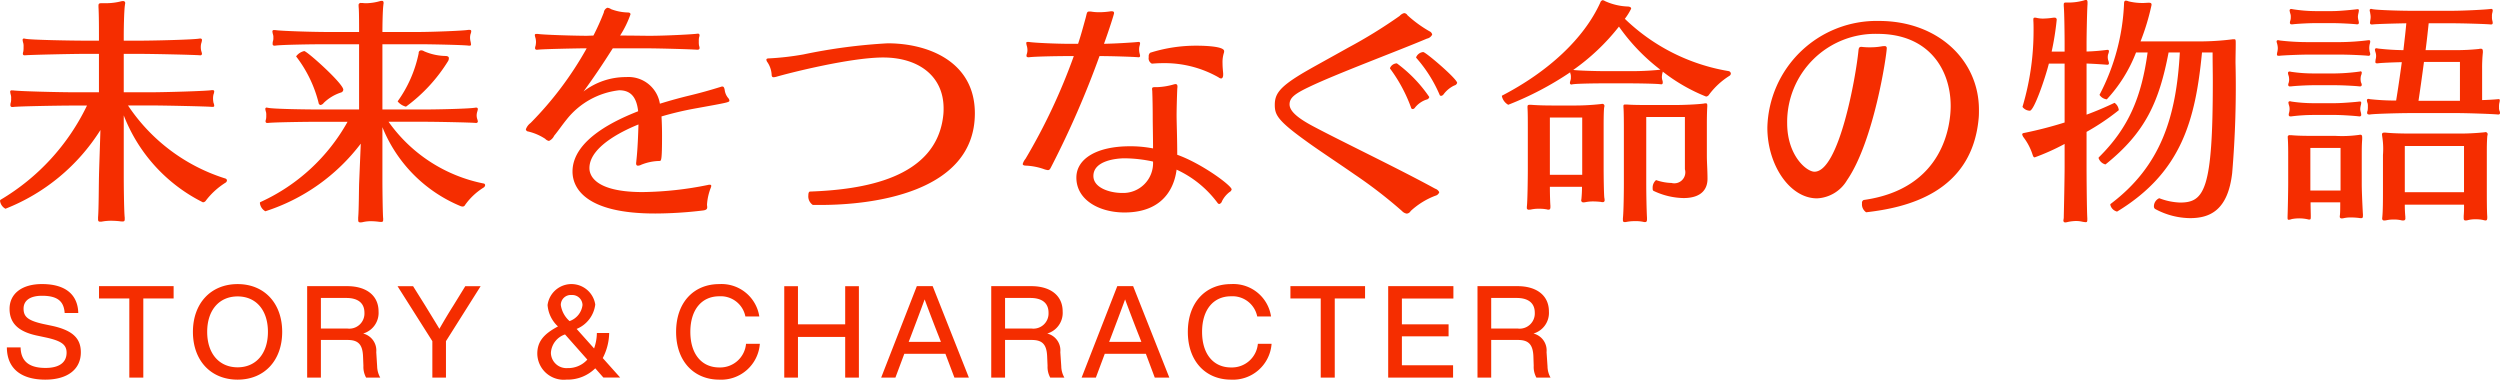 <svg id="btn_navi_story" xmlns="http://www.w3.org/2000/svg" width="233.47" height="35.469" viewBox="0 0 233.47 35.469">
  <defs>
    <style>
      .cls-1 {
        fill: #f52d00;
      }

      .cls-1, .cls-2 {
        fill-rule: evenodd;
      }

      .cls-2 {
        fill: #f52d00;
      }
    </style>
  </defs>
  <path id="STORY_CHARACTER" data-name="STORY &amp; CHARACTER" class="cls-1" d="M951.228,953.266c2.086,0,3.322-.971,3.322-2.555,0-1.295-.756-2.062-2.747-2.482l-0.743-.156c-1.463-.324-1.859-0.684-1.859-1.439,0-.732.575-1.2,1.727-1.2,1.547,0,2.039.6,2.111,1.607h1.271c-0.036-1.487-.936-2.7-3.394-2.7-1.9,0-3.023.923-3.023,2.315,0,1.547,1.116,2.206,2.663,2.518l0.732,0.156c1.427,0.312,1.931.66,1.931,1.415,0,0.936-.708,1.428-1.967,1.428-1.3,0-2.3-.444-2.327-1.919h-1.283C947.654,952.319,949.081,953.266,951.228,953.266Zm11.986-8.731h-6.968v1.151h2.83v7.388h1.307v-7.388h2.831v-1.151Zm5.977,8.731c2.507,0,4.162-1.8,4.162-4.461s-1.655-4.462-4.162-4.462-4.174,1.8-4.174,4.462S966.673,953.266,969.191,953.266Zm0-1.151c-1.715,0-2.842-1.272-2.842-3.31s1.127-3.311,2.842-3.311,2.831,1.272,2.831,3.311S970.894,952.115,969.191,952.115Zm13.03-.084-0.083-1.332a1.63,1.63,0,0,0-1.224-1.739,2.012,2.012,0,0,0,1.439-2.062c0-1.488-1.139-2.363-2.938-2.363h-3.73v8.539h1.283V949.56h2.483c0.947,0,1.4.36,1.451,1.511l0.036,0.912a2.068,2.068,0,0,0,.252,1.091h1.319A2.249,2.249,0,0,1,982.221,952.031Zm-2.782-3.538h-2.471v-2.855h2.375c1.032,0,1.691.432,1.691,1.379A1.414,1.414,0,0,1,979.439,948.493Zm11.015-3.958-1.1,1.787c-0.455.719-.9,1.463-1.319,2.2-0.432-.72-0.887-1.452-1.331-2.183l-1.127-1.8h-1.452l3.251,5.133v3.406h1.271v-3.406l3.238-5.133h-1.427Zm14.466,8.539-1.63-1.823a5.242,5.242,0,0,0,.6-2.339h-1.15a4.444,4.444,0,0,1-.26,1.44l-1.63-1.823a2.831,2.831,0,0,0,1.74-2.279,2.249,2.249,0,0,0-4.453.048,3.019,3.019,0,0,0,.971,2c-1.235.659-1.931,1.343-1.931,2.542a2.469,2.469,0,0,0,2.735,2.423,3.673,3.673,0,0,0,2.678-1.055l0.76,0.863h1.57Zm-4.54-7.712a0.96,0.96,0,0,1,1.02.936,1.82,1.82,0,0,1-1.21,1.5,2.485,2.485,0,0,1-.818-1.5A0.934,0.934,0,0,1,1000.38,945.362Zm-0.37,6.825a1.452,1.452,0,0,1-1.562-1.428,1.932,1.932,0,0,1,1.32-1.715l2.082,2.351A2.4,2.4,0,0,1,1000.01,952.187Zm14.16,1.079a3.619,3.619,0,0,0,3.79-3.346h-1.29a2.422,2.422,0,0,1-2.5,2.207c-1.63,0-2.7-1.236-2.7-3.322s1.07-3.323,2.7-3.323a2.344,2.344,0,0,1,2.44,1.883h1.3a3.571,3.571,0,0,0-3.74-3.022c-2.37,0-4.03,1.7-4.03,4.462S1011.82,953.266,1014.17,953.266Zm11.76-8.731V948.1h-4.41v-3.562h-1.28v8.539h1.28v-3.8h4.41v3.8h1.28v-8.539h-1.28Zm10.2,8.539h1.35l-3.38-8.539h-1.48l-3.33,8.539h1.33l0.83-2.219h3.84Zm-4.27-3.334,0.18-.468c0.33-.875.88-2.314,1.31-3.5,0.44,1.188.99,2.627,1.34,3.5l0.18,0.468h-3.01Zm14.25,2.291-0.09-1.332a1.617,1.617,0,0,0-1.22-1.739,2.011,2.011,0,0,0,1.44-2.062c0-1.488-1.14-2.363-2.94-2.363h-3.73v8.539h1.29V949.56h2.48c0.95,0,1.4.36,1.45,1.511l0.04,0.912a2.05,2.05,0,0,0,.25,1.091h1.32A2.2,2.2,0,0,1,1046.11,952.031Zm-2.78-3.538h-2.47v-2.855h2.37c1.03,0,1.69.432,1.69,1.379A1.413,1.413,0,0,1,1043.33,948.493Zm11.51,4.581h1.36l-3.38-8.539h-1.48l-3.33,8.539h1.33l0.83-2.219h3.84Zm-4.26-3.334,0.18-.468c0.33-.875.88-2.314,1.31-3.5,0.44,1.188.99,2.627,1.34,3.5l0.18,0.468h-3.01Zm11.38,3.526a3.613,3.613,0,0,0,3.79-3.346h-1.28a2.431,2.431,0,0,1-2.51,2.207c-1.63,0-2.7-1.236-2.7-3.322s1.07-3.323,2.7-3.323a2.354,2.354,0,0,1,2.45,1.883h1.29a3.558,3.558,0,0,0-3.74-3.022c-2.36,0-4.03,1.7-4.03,4.462S1059.61,953.266,1061.96,953.266Zm12.52-8.731h-6.97v1.151h2.83v7.388h1.31v-7.388h2.83v-1.151Zm8.25,1.151v-1.151h-6.09v8.539h6.06v-1.151h-4.78v-2.7h4.36V948.1h-4.36v-2.411h4.81Zm8.79,6.345-0.09-1.332a1.626,1.626,0,0,0-1.22-1.739,2.011,2.011,0,0,0,1.44-2.062c0-1.488-1.14-2.363-2.94-2.363h-3.73v8.539h1.28V949.56h2.49c0.94,0,1.4.36,1.45,1.511l0.03,0.912a2.05,2.05,0,0,0,.25,1.091h1.32A2.2,2.2,0,0,1,1091.52,952.031Zm-2.79-3.538h-2.47v-2.855h2.38c1.03,0,1.69.432,1.69,1.379A1.416,1.416,0,0,1,1088.73,948.493Z" transform="translate(-947 -917.812)"/>
  <path id="未来をつなぐ命の物語" class="cls-2" d="M958.645,938.115c-0.066-.638-0.088-3.037-0.088-3.829v-5.7a15.2,15.2,0,0,0,7.393,8.12,0.348,0.348,0,0,0,.286-0.176,6.979,6.979,0,0,1,1.848-1.673,0.263,0.263,0,0,0,.11-0.2,0.2,0.2,0,0,0-.154-0.176,17.055,17.055,0,0,1-9.087-6.821h2.178c1.166,0,5.237.088,5.633,0.132h0.088c0.11,0,.154-0.022.154-0.11a0.761,0.761,0,0,0-.066-0.264,2.088,2.088,0,0,1-.044-0.44,1.531,1.531,0,0,1,.044-0.352,0.861,0.861,0,0,0,.066-0.286c0-.066-0.044-0.11-0.154-0.11h-0.088c-0.418.088-4.467,0.2-5.655,0.2h-2.552v-3.586h1.518c1.232,0,5.149.088,5.567,0.132h0.044a0.146,0.146,0,0,0,.176-0.154,1.353,1.353,0,0,0-.066-0.242,1.5,1.5,0,0,1-.044-0.4,1.332,1.332,0,0,1,.044-0.33,1.352,1.352,0,0,0,.066-0.287,0.139,0.139,0,0,0-.154-0.154h-0.044c-0.506.11-4.335,0.2-5.589,0.2h-1.518v-0.484c0-.462.022-2.288,0.11-2.838,0-.066.022-0.11,0.022-0.154a0.178,0.178,0,0,0-.176-0.22,0.679,0.679,0,0,0-.2.022,5.794,5.794,0,0,1-1.5.176h-0.286c-0.264,0-.33.022-0.33,0.242v0.11c0.044,0.748.044,1.958,0.044,2.662v0.484h-1.233c-1.276,0-5.148-.066-5.632-0.176a0.953,0.953,0,0,1-.11-0.022,0.124,0.124,0,0,0-.154.132,1.551,1.551,0,0,0,.066.309,1.274,1.274,0,0,1,.022.352,2.4,2.4,0,0,1-.022.418,0.782,0.782,0,0,0-.044.22,0.143,0.143,0,0,0,.176.132h0.066c0.484-.044,4.378-0.132,5.61-0.132h1.255v3.586H953.76c-1.21,0-4.972-.088-5.545-0.176h-0.11a0.124,0.124,0,0,0-.154.132,1.436,1.436,0,0,0,.044.242,1.033,1.033,0,0,1,.044.4,1.154,1.154,0,0,1-.044.4,0.679,0.679,0,0,0-.022.2,0.153,0.153,0,0,0,.176.176h0.088c0.484-.066,4.335-0.132,5.5-0.132h1.386a20.579,20.579,0,0,1-8.075,8.8,0.168,0.168,0,0,0-.044.11,0.971,0.971,0,0,0,.506.726,18.461,18.461,0,0,0,8.868-7.349c-0.044,1.562-.132,3.938-0.132,4.246-0.022.726-.022,3.191-0.088,3.895v0.176c0,0.154.022,0.242,0.2,0.242a0.825,0.825,0,0,0,.22-0.022,4.692,4.692,0,0,1,.814-0.066,7.3,7.3,0,0,1,.77.044,1.578,1.578,0,0,0,.286.022c0.154,0,.2-0.044.2-0.22v-0.154Zm24.134,0.066c-0.044-.66-0.066-2.751-0.066-3.543v-4.95a13.389,13.389,0,0,0,7.349,7.393c0.044,0,.088.022,0.132,0.022a0.26,0.26,0,0,0,.242-0.154,6.012,6.012,0,0,1,1.738-1.629,0.292,0.292,0,0,0,.132-0.22,0.163,0.163,0,0,0-.154-0.154,14.294,14.294,0,0,1-8.867-5.764h3.256c1.233,0,4.445.066,4.863,0.11h0.044a0.146,0.146,0,0,0,.176-0.154,1.353,1.353,0,0,0-.066-0.242,1.149,1.149,0,0,1-.044-0.309,1.3,1.3,0,0,1,.044-0.308,1.537,1.537,0,0,0,.066-0.264,0.139,0.139,0,0,0-.154-0.154h-0.044c-0.506.11-3.63,0.176-4.885,0.176h-3.828v-6.094h3.366c1.167,0,4.269.066,4.687,0.132h0.088a0.109,0.109,0,0,0,.132-0.132,1.651,1.651,0,0,0-.044-0.265,1.58,1.58,0,0,1-.044-0.374,1.3,1.3,0,0,1,.044-0.308,0.761,0.761,0,0,0,.066-0.264c0-.088-0.044-0.132-0.176-0.132h-0.088c-0.418.088-3.5,0.2-4.687,0.2h-3.344c0-.594.022-2.024,0.088-2.508,0-.066.022-0.132,0.022-0.2,0-.132-0.044-0.2-0.154-0.2a0.547,0.547,0,0,0-.176.022,4.958,4.958,0,0,1-1.342.2c-0.132,0-.242-0.022-0.33-0.022h-0.088a0.2,0.2,0,0,0-.242.242v0.11c0.022,0.22.044,0.484,0.044,2.354h-3.1c-1.21,0-4.158-.088-4.731-0.176h-0.11a0.124,0.124,0,0,0-.154.132,1.436,1.436,0,0,0,.044.242,0.8,0.8,0,0,1,.044.33,0.858,0.858,0,0,1-.044.352,0.836,0.836,0,0,0-.022.221,0.146,0.146,0,0,0,.154.176H972.7c0.507-.088,3.543-0.132,4.709-0.132h3.125v6.094H976.86c-1.276,0-4.313-.044-4.819-0.154a0.953,0.953,0,0,1-.11-0.022,0.124,0.124,0,0,0-.154.132,1.343,1.343,0,0,0,.066.286,1.169,1.169,0,0,1,.022.308,1.675,1.675,0,0,1-.022.353,0.642,0.642,0,0,0-.044.2,0.146,0.146,0,0,0,.176.154h0.066c0.484-.066,3.587-0.11,4.8-0.11h2.618a17.7,17.7,0,0,1-8.141,7.5,0.1,0.1,0,0,0-.044.11,1.013,1.013,0,0,0,.506.748,18.138,18.138,0,0,0,8.912-6.315l-0.154,3.7c-0.022.661-.022,2.487-0.088,3.213v0.176c0,0.176.022,0.264,0.2,0.264a0.825,0.825,0,0,0,.22-0.022,3.3,3.3,0,0,1,.814-0.088,5.812,5.812,0,0,1,.638.044,1.578,1.578,0,0,0,.286.022c0.132,0,.176-0.044.176-0.2v-0.154Zm1.364-10.892a1.456,1.456,0,0,0,.77.484,15.129,15.129,0,0,0,3.939-4.268,0.523,0.523,0,0,0,.066-0.264c0-.088-0.044-0.176-0.264-0.2a5.265,5.265,0,0,1-2.047-.44,0.533,0.533,0,0,0-.286-0.088,0.234,0.234,0,0,0-.22.264,11.69,11.69,0,0,1-1.958,4.488v0.022Zm-9.483-4.2a11.765,11.765,0,0,1,2.09,4.312,0.241,0.241,0,0,0,.176.22,0.5,0.5,0,0,0,.308-0.2,4.126,4.126,0,0,1,1.606-.968,0.292,0.292,0,0,0,.22-0.264c0-.572-3.388-3.608-3.652-3.608a1.315,1.315,0,0,0-.748.484v0.022Zm37.49-.638a0.156,0.156,0,0,0,.18-0.176,1.154,1.154,0,0,0-.05-0.22,1.834,1.834,0,0,1-.02-0.352,2.09,2.09,0,0,1,.02-0.375,0.873,0.873,0,0,0,.05-0.22,0.144,0.144,0,0,0-.16-0.154h-0.02c-0.37.066-3.06,0.2-4.38,0.2h-0.26c-0.35,0-1.46-.022-2.6-0.022a9.37,9.37,0,0,0,.97-1.98c0-.11-0.07-0.176-0.29-0.176a4.684,4.684,0,0,1-1.52-.308,0.751,0.751,0,0,0-.35-0.132,0.532,0.532,0,0,0-.33.44,22.74,22.74,0,0,1-.97,2.156l-0.61.022c-1.1,0-4.116-.088-4.6-0.176H997.1c-0.11,0-.154.044-0.154,0.11a1.343,1.343,0,0,0,.066.286,1.711,1.711,0,0,1,.044.353,1.937,1.937,0,0,1-.044.374,0.642,0.642,0,0,0-.044.2,0.146,0.146,0,0,0,.176.154h0.066c0.462-.066,3.94-0.132,4.58-0.132a32.233,32.233,0,0,1-5.241,6.975,1.252,1.252,0,0,0-.44.594,0.233,0.233,0,0,0,.22.2,5.042,5.042,0,0,1,1.585.682,0.641,0.641,0,0,0,.352.2,0.979,0.979,0,0,0,.484-0.484c0.4-.484.77-1.034,1.166-1.518a7.3,7.3,0,0,1,4.9-2.729c0.9,0,1.61.418,1.78,1.958-1.84.727-6.13,2.575-6.13,5.633,0,1.65,1.38,3.917,7.68,3.917a38.121,38.121,0,0,0,4.53-.286c0.31-.044.37-0.154,0.37-0.308,0-.066-0.02-0.154-0.02-0.242a5.229,5.229,0,0,1,.35-1.563,0.836,0.836,0,0,0,.05-0.176,0.115,0.115,0,0,0-.14-0.11,0.562,0.562,0,0,0-.19.022,32.179,32.179,0,0,1-6.08.661c-4.95,0-4.97-1.937-4.97-2.245,0-2.156,3.67-3.7,4.58-4.07-0.03.9-.07,2.266-0.2,3.41,0,0.066-.02.154-0.02,0.22,0,0.132.04,0.22,0.17,0.22a0.721,0.721,0,0,0,.31-0.088,4.787,4.787,0,0,1,1.7-.352c0.17,0,.24-0.022.24-2.376,0-.66-0.02-1.3-0.05-1.782a30.192,30.192,0,0,1,3.17-.749c3.17-.572,3.17-0.572,3.17-0.748a0.383,0.383,0,0,0-.11-0.22,1.453,1.453,0,0,1-.33-0.77c-0.04-.2-0.09-0.308-0.22-0.308a0.235,0.235,0,0,0-.11.022c-1.14.352-1.85,0.55-2.93,0.814-0.83.2-1.8,0.462-2.79,0.77a2.969,2.969,0,0,0-3.15-2.486,6.47,6.47,0,0,0-3.98,1.342c1.06-1.452,1.83-2.618,2.46-3.608l0.27-.418h3.28c1.03,0,4.2.088,4.62,0.132h0.02Zm11.53,14.5c4.57,0,14.36-1.056,14.36-8.56,0-4.818-4.35-6.534-8.14-6.534a51.966,51.966,0,0,0-7.85,1.034,25.677,25.677,0,0,1-3.24.374c-0.17,0-.24.044-0.24,0.132a0.518,0.518,0,0,0,.11.242,2.336,2.336,0,0,1,.38,1.1c0,0.22.06,0.286,0.19,0.286a1.178,1.178,0,0,0,.25-0.044c1.12-.33,6.88-1.8,9.98-1.8,3.28,0,5.64,1.716,5.64,4.752a5.261,5.261,0,0,1-.02.55c-0.58,6.073-7.66,7.041-12.44,7.218-0.13,0-.17.154-0.17,0.352a0.963,0.963,0,0,0,.42.9h0.77Zm31.17-11c-0.22,0-.26.044-0.26,0.176,0,0.066.02,0.154,0.02,0.286,0.02,0.484.04,1.518,0.04,2.377,0,0.638.03,1.8,0.03,2.882a11.1,11.1,0,0,0-2.16-.2c-3.1,0-5,1.166-5,2.926,0,2.091,2.14,3.257,4.49,3.257,4.23,0,4.76-3.169,4.87-4a9.888,9.888,0,0,1,3.82,3.1,0.237,0.237,0,0,0,.16.11,0.373,0.373,0,0,0,.26-0.264,2.436,2.436,0,0,1,.71-0.858,0.355,0.355,0,0,0,.19-0.243c0-.352-2.79-2.42-5.08-3.234,0-1.5-.06-3.058-0.06-3.653,0-.682.04-2,0.06-2.42,0-.11.02-0.2,0.02-0.286,0-.154-0.04-0.242-0.19-0.242a1.059,1.059,0,0,0-.2.044,6.385,6.385,0,0,1-1.5.242h-0.22Zm-1.52-2.794a0.122,0.122,0,0,0,.14-0.132,1.34,1.34,0,0,0-.05-0.242,1.572,1.572,0,0,1-.04-0.374,1.253,1.253,0,0,1,.04-0.308,1.043,1.043,0,0,0,.05-0.242,0.122,0.122,0,0,0-.14-0.132h-0.02c-0.35.044-2.02,0.154-3.21,0.176,0.46-1.255.94-2.773,0.94-2.861,0-.11-0.04-0.176-0.22-0.176h-0.08a7.179,7.179,0,0,1-1.1.088,4.465,4.465,0,0,1-.64-0.044,1.3,1.3,0,0,0-.27-0.022c-0.24,0-.22.132-0.33,0.55-0.22.792-.44,1.628-0.72,2.465h-0.86c-1.1,0-3.26-.088-3.74-0.176h-0.09c-0.13,0-.15.044-0.15,0.11a1.458,1.458,0,0,0,.06.286,1.458,1.458,0,0,1,.05.374,1.131,1.131,0,0,1-.05.33,0.7,0.7,0,0,0-.04.2c0,0.066.04,0.132,0.18,0.132h0.06c0.46-.066,2.49-0.11,3.72-0.11h0.46a55.393,55.393,0,0,1-4.51,9.593,1.346,1.346,0,0,0-.26.484c0,0.088.09,0.154,0.31,0.154a5.868,5.868,0,0,1,1.62.308,1.675,1.675,0,0,0,.42.11c0.18,0,.22-0.132.38-0.44a86.926,86.926,0,0,0,4.44-10.209h0.04c1.04,0,3.15.066,3.57,0.11h0.04Zm1.35,9.747a2.787,2.787,0,0,1-2.89,2.927c-1.12,0-2.68-.463-2.68-1.585,0-1.474,2.26-1.65,2.9-1.65A12.873,12.873,0,0,1,1054.68,932.9Zm6.55-8.229c-0.02-.242-0.06-0.594-0.06-0.968a2.861,2.861,0,0,1,.13-0.968,0.47,0.47,0,0,0,.02-0.154c0-.44-1.74-0.506-2.57-0.506a14.154,14.154,0,0,0-4.34.66,0.441,0.441,0,0,0-.13.4,0.552,0.552,0,0,0,.29.616h0.02c0.31-.022.61-0.044,0.94-0.044a10.189,10.189,0,0,1,5.26,1.32,0.487,0.487,0,0,0,.24.11c0.11,0,.2-0.11.2-0.352v-0.11Zm21.85,0.88c0-.374-2.93-2.882-3.17-2.882a0.794,0.794,0,0,0-.66.484,0.086,0.086,0,0,0,.02.066,12.876,12.876,0,0,1,2.16,3.41,0.16,0.16,0,0,0,.15.132,0.353,0.353,0,0,0,.24-0.154,2.678,2.678,0,0,1,.99-0.814A0.363,0.363,0,0,0,1083.08,925.551Zm-2.6,1.32a12.907,12.907,0,0,0-3.03-3.146,0.712,0.712,0,0,0-.64.44,0.086,0.086,0,0,0,.02.066,14.321,14.321,0,0,1,1.94,3.608,0.17,0.17,0,0,0,.15.154,0.27,0.27,0,0,0,.22-0.132,2.313,2.313,0,0,1,1.06-.748A0.332,0.332,0,0,0,1080.48,926.871Zm0.93,8.89a0.642,0.642,0,0,0-.38-0.331c-3.5-1.914-8.67-4.378-11.4-5.83-1.49-.792-2.2-1.431-2.2-2.047s0.49-.99,1.83-1.628c2.51-1.21,8.36-3.388,11-4.511a0.7,0.7,0,0,0,.49-0.374,0.418,0.418,0,0,0-.25-0.308,11.471,11.471,0,0,1-2.06-1.5,0.387,0.387,0,0,0-.31-0.2,0.86,0.86,0,0,0-.42.264,46.209,46.209,0,0,1-4.82,2.971c-1.8,1.012-3.59,1.98-4.42,2.486-1.98,1.21-2.42,1.848-2.42,2.838,0,0.9.2,1.431,2.86,3.345,1.14,0.836,2.92,2,4.6,3.168a43.666,43.666,0,0,1,4.42,3.411,0.757,0.757,0,0,0,.44.242,0.46,0.46,0,0,0,.37-0.242,7.068,7.068,0,0,1,2.31-1.43A0.506,0.506,0,0,0,1081.41,935.761Zm20.72-10.078a0.136,0.136,0,0,0,.15-0.154,0.562,0.562,0,0,0-.04-0.242,1.218,1.218,0,0,1-.04-0.286,1.859,1.859,0,0,1,.04-0.33,0.737,0.737,0,0,0,.04-0.176,16.445,16.445,0,0,0,4.05,2.332,0.389,0.389,0,0,0,.29-0.2,7.035,7.035,0,0,1,1.89-1.738,0.261,0.261,0,0,0,.13-0.22,0.257,0.257,0,0,0-.2-0.22,18.263,18.263,0,0,1-9.7-4.885,5.508,5.508,0,0,0,.59-0.946c0-.11-0.08-0.176-0.28-0.2a5.594,5.594,0,0,1-2.16-.506,0.559,0.559,0,0,0-.22-0.088,0.311,0.311,0,0,0-.22.22c-1.54,3.41-4.93,6.491-9.17,8.691-0.02,0-.02.022-0.02,0.066a1.218,1.218,0,0,0,.59.792,29.426,29.426,0,0,0,5.79-3.036,0.3,0.3,0,0,0,.02.132,0.821,0.821,0,0,1,.04.33,0.763,0.763,0,0,1-.04.308,1.154,1.154,0,0,0-.05.22,0.144,0.144,0,0,0,.16.154,0.687,0.687,0,0,1,.11-0.022c0.39-.066,2.2-0.088,2.95-0.088h2.13c0.75,0,2.71.022,3.13,0.088h0.04Zm-7.39,9.571c0,0.463-.03.881-0.05,1.079,0,0.066-.02.11-0.02,0.154a0.185,0.185,0,0,0,.2.22,0.8,0.8,0,0,0,.2-0.022,3.675,3.675,0,0,1,.72-0.066,6.9,6.9,0,0,1,.71.044,0.507,0.507,0,0,0,.17.022,0.164,0.164,0,0,0,.18-0.2,0.6,0.6,0,0,0-.02-0.176c-0.05-.286-0.07-2.135-0.07-2.905v-3.718c0-.44,0-1.321.04-1.761,0-.066.03-0.132,0.03-0.176a0.193,0.193,0,0,0-.2-0.242c-0.05,0-.09.022-0.16,0.022a21.947,21.947,0,0,1-2.57.132h-1.85c-0.88,0-1.49-.022-2.07-0.066h-0.13c-0.15,0-.2.044-0.2,0.176v0.11c0.03,0.374.03,1.321,0.03,1.871v3.938c0,0.748-.03,2.993-0.09,3.411v0.088a0.166,0.166,0,0,0,.2.2,0.855,0.855,0,0,0,.22-0.022,3.4,3.4,0,0,1,.74-0.066,3.855,3.855,0,0,1,.73.066,0.271,0.271,0,0,0,.13.022c0.16,0,.18-0.11.18-0.264v-0.11c-0.02-.2-0.05-1.012-0.05-1.761h3Zm11.72-.77c0-.748-0.06-1.54-0.06-2.112V929.71c0-.616,0-1.255.04-1.959v-0.088c0-.154-0.04-0.2-0.13-0.2a0.685,0.685,0,0,0-.2.022c-0.68.088-1.93,0.132-2.53,0.132h-2.73c-0.66,0-1.34,0-1.91-.044h-0.16c-0.13,0-.17.022-0.17,0.154v0.088c0.04,0.374.04,1.629,0.04,2.355v4.73c0,0.815-.02,2.663-0.09,3.3v0.132c0,0.154.03,0.22,0.16,0.22a0.719,0.719,0,0,0,.2-0.022,3.992,3.992,0,0,1,.79-0.066,3.258,3.258,0,0,1,.75.066,0.507,0.507,0,0,0,.17.022c0.14,0,.18-0.088.18-0.264v-0.132c-0.04-.682-0.07-2.288-0.07-3.169v-6.248h3.61v4.884a1.029,1.029,0,0,1-1.25,1.276,4.819,4.819,0,0,1-1.43-.264h-0.02a0.92,0.92,0,0,0-.31.77,0.28,0.28,0,0,0,.06.221,6.756,6.756,0,0,0,2.82.682c1.85,0,2.24-1.013,2.24-1.783v-0.044Zm-11.7-.352h-3.02v-5.346h3.02v5.346Zm2.07-9.681c-0.8,0-2.4-.044-2.91-0.11a20.121,20.121,0,0,0,4.27-4.049,18.218,18.218,0,0,0,3.87,4.027,27.481,27.481,0,0,1-3.1.132h-2.13Zm24.46,13.18c3.61-.418,9.9-1.738,10.5-8.845,0.02-.243.02-0.485,0.02-0.727,0-4.664-3.87-8.295-9.33-8.295a10.207,10.207,0,0,0-10.43,9.968c0,3.476,2.09,6.6,4.64,6.6a3.433,3.433,0,0,0,2.8-1.695c2.53-3.674,3.71-11.749,3.71-12.321a0.18,0.18,0,0,0-.22-0.2,1.257,1.257,0,0,0-.26.022,6.036,6.036,0,0,1-1.1.088,4.938,4.938,0,0,1-.57-0.022c-0.09,0-.16-0.022-0.2-0.022-0.22,0-.26.088-0.29,0.33-0.24,2.486-1.82,11.331-4.11,11.331-0.75,0-2.55-1.518-2.55-4.532a8.233,8.233,0,0,1,8.45-8.34c4.79,0,6.82,3.345,6.82,6.733,0,1.7-.6,7.723-8.12,8.78a0.279,0.279,0,0,0-.16.308,0.891,0.891,0,0,0,.38.836h0.02Zm27.33-1.3a0.834,0.834,0,0,0-.47.77,0.288,0.288,0,0,0,.11.22,6.982,6.982,0,0,0,3.26.858c1.83,0,3.54-.7,3.94-4.225a95.928,95.928,0,0,0,.31-10.3c0-.55.02-1.188,0.02-1.826,0-.309-0.02-0.353-0.13-0.353h-0.14a24.637,24.637,0,0,1-3.12.2h-5.5a21.527,21.527,0,0,0,1.03-3.41c0-.132-0.04-0.2-0.24-0.2h-0.04c-0.16,0-.33.022-0.51,0.022a5.453,5.453,0,0,1-1.36-.154,0.681,0.681,0,0,0-.25-0.066c-0.13,0-.17.11-0.17,0.286a20.121,20.121,0,0,1-2.27,8.471c0,0.022-.02.022-0.02,0.044a0.939,0.939,0,0,0,.68.418,13.626,13.626,0,0,0,2.73-4.378h1.08c-0.57,4.158-1.76,7.019-4.53,9.769a0.134,0.134,0,0,0-.05.088,0.92,0.92,0,0,0,.62.594,0.069,0.069,0,0,0,.06-0.022c3.7-2.97,4.98-5.831,5.86-10.429h1.05c-0.33,6.007-1.76,10.583-6.44,14.126a0.1,0.1,0,0,0-.05.11,0.851,0.851,0,0,0,.6.616,0.09,0.09,0,0,0,.08-0.022c5.97-3.653,7.27-8.515,7.88-14.83h0.99c0,0.968.02,1.87,0.02,2.728,0,10.055-.77,11.288-3.05,11.288a5.965,5.965,0,0,1-1.94-.4h-0.04Zm-6.69,1.848c-0.05-.858-0.07-4-0.07-4.8v-3.256a21.648,21.648,0,0,0,3.01-2.025,0.936,0.936,0,0,0-.39-0.682h-0.02c-0.84.4-1.7,0.77-2.6,1.1v-4.774c0.7,0.022,1.61.088,1.89,0.11h0.05a0.13,0.13,0,0,0,.15-0.132,1,1,0,0,0-.07-0.286,1.114,1.114,0,0,1-.04-0.308,1.032,1.032,0,0,1,.04-0.264,0.863,0.863,0,0,0,.07-0.264,0.114,0.114,0,0,0-.13-0.132h-0.05a18.7,18.7,0,0,1-1.91.154v-0.748c0-.661.04-2.993,0.09-3.675V918.07c0-.176-0.02-0.264-0.16-0.264a0.627,0.627,0,0,0-.17.044,5.3,5.3,0,0,1-1.41.2h-0.29c-0.15,0-.19.044-0.19,0.2v0.11c0.06,0.638.08,2.838,0.08,3.521v0.748h-1.21a26.343,26.343,0,0,0,.47-2.949,0.185,0.185,0,0,0-.2-0.22h-0.09a7.229,7.229,0,0,1-.99.088,2.628,2.628,0,0,1-.59-0.066,0.6,0.6,0,0,0-.18-0.022c-0.09,0-.13.044-0.13,0.176v0.088c0.02,0.286.02,0.594,0.02,0.924a24.8,24.8,0,0,1-1.03,7.129V927.8a0.884,0.884,0,0,0,.68.352c0.39,0,1.41-2.948,1.78-4.4h1.47v5.5a37.73,37.73,0,0,1-3.74.968c-0.13.022-.22,0.044-0.22,0.154a0.819,0.819,0,0,0,.11.242,5.389,5.389,0,0,1,.84,1.584c0.07,0.22.11,0.308,0.22,0.308a21.156,21.156,0,0,0,2.79-1.254v2.156c0,0.924-.06,3.917-0.08,4.731,0,0.088-.03.176-0.03,0.242a0.164,0.164,0,0,0,.18.2,1.354,1.354,0,0,0,.24-0.044,3.935,3.935,0,0,1,.75-0.088,2.5,2.5,0,0,1,.59.066,2.982,2.982,0,0,0,.31.044c0.13,0,.16-0.044.16-0.242v-0.132Zm38.39-9.682a0.136,0.136,0,0,0,.15-0.154,0.529,0.529,0,0,0-.06-0.22,0.8,0.8,0,0,1-.03-0.286,1.585,1.585,0,0,1,.03-0.418,1.02,1.02,0,0,0,.04-0.242,0.094,0.094,0,0,0-.11-0.11h-0.04c-0.16.022-.77,0.066-1.5,0.088v-2.926a13.693,13.693,0,0,1,.07-1.518v-0.088c0-.2-0.05-0.264-0.2-0.264a0.454,0.454,0,0,0-.16.022,20.872,20.872,0,0,1-2.33.11h-2.66c0.13-.969.22-1.871,0.29-2.509h2.13c1.06,0,3.28.066,3.65,0.11h0.05a0.136,0.136,0,0,0,.15-0.154,1.054,1.054,0,0,0-.04-0.22,1.158,1.158,0,0,1-.03-0.352,1.084,1.084,0,0,1,.03-0.352,1.02,1.02,0,0,0,.04-0.242,0.13,0.13,0,0,0-.15-0.132h-0.03c-0.35.066-2.57,0.176-3.67,0.176h-3.74c-1.1,0-3.24-.066-3.65-0.154a0.257,0.257,0,0,0-.11-0.022,0.122,0.122,0,0,0-.14.132c0,0.088.05,0.2,0.05,0.286a1.638,1.638,0,0,1,.04.33,1.676,1.676,0,0,1-.04.352c0,0.066-.02.132-0.02,0.176a0.149,0.149,0,0,0,.17.176h0.07c0.31-.044,2.04-0.088,3.15-0.11-0.05.616-.16,1.54-0.27,2.509a22.423,22.423,0,0,1-2.4-.154,0.235,0.235,0,0,0-.11-0.022,0.13,0.13,0,0,0-.15.132,1.256,1.256,0,0,0,.06.264,1.023,1.023,0,0,1,.05.33,1.131,1.131,0,0,1-.05.33c0,0.066-.02.154-0.02,0.22s0.02,0.132.16,0.132h0.06c0.27-.044,1.34-0.088,2.25-0.11-0.18,1.342-.38,2.684-0.53,3.586a22.707,22.707,0,0,1-2.47-.132,0.216,0.216,0,0,0-.11-0.022,0.13,0.13,0,0,0-.15.132,1,1,0,0,0,.07.286,0.994,0.994,0,0,1,.02.264,2.219,2.219,0,0,1-.02.4,0.585,0.585,0,0,0-.05.22c0,0.088.05,0.154,0.2,0.154h0.07c0.35-.066,2.75-0.132,3.8-0.132h4.32c1.05,0,3.43.088,3.82,0.132h0.05Zm-1.04,9.528c-0.04-.528-0.04-1.87-0.04-2.641v-3.168c0-.638,0-1.078.04-1.65,0-.066.03-0.132,0.03-0.176a0.193,0.193,0,0,0-.2-0.242c-0.05,0-.09.022-0.16,0.022a22.662,22.662,0,0,1-2.46.11h-4.31c-0.91,0-1.76-.022-2.42-0.088h-0.07c-0.18,0-.24.044-0.24,0.2,0,0.044.02,0.088,0.02,0.154a7.421,7.421,0,0,1,.07,1.738v3.234c0,0.881,0,2.047-.07,2.641V938.2a0.169,0.169,0,0,0,.2.2,0.8,0.8,0,0,0,.2-0.022,3.2,3.2,0,0,1,.68-0.066,2.963,2.963,0,0,1,.77.088h0.11a0.177,0.177,0,0,0,.2-0.22v-0.132a10.978,10.978,0,0,1-.05-1.122h5.53a10.025,10.025,0,0,1-.03,1.056v0.176c0,0.176.03,0.242,0.18,0.242a0.6,0.6,0,0,0,.18-0.022,2.727,2.727,0,0,1,.77-0.088,3.135,3.135,0,0,1,.68.066,1.2,1.2,0,0,0,.22.044c0.13,0,.17-0.066.17-0.264v-0.11Zm-11.61-.2c-0.03-.44-0.11-2.09-0.11-2.795v-2.662c0-.594,0-1.034.04-1.54v-0.176c0-.2-0.04-0.264-0.2-0.264-0.02,0-.09.022-0.13,0.022a11.346,11.346,0,0,1-2.16.088h-1.78c-0.72,0-1.74,0-2.35-.066h-0.13a0.166,0.166,0,0,0-.2.2V930.7c0.04,0.462.04,1.254,0.04,1.716v2.464c0,0.815-.04,2.729-0.06,3.169v0.088c0,0.154.02,0.2,0.11,0.2a0.993,0.993,0,0,0,.28-0.066,3.709,3.709,0,0,1,1.5.022,0.4,0.4,0,0,0,.15.022c0.13,0,.13-0.066.13-0.352,0-.22-0.02-0.726-0.02-1.254h2.77c0,0.462,0,.9-0.02,1.078,0,0.088-.02.154-0.02,0.22a0.16,0.16,0,0,0,.18.2,0.691,0.691,0,0,0,.19-0.022,2.946,2.946,0,0,1,.66-0.066,6.464,6.464,0,0,1,.73.044,1.189,1.189,0,0,0,.24.022c0.11,0,.16-0.044.16-0.22v-0.132Zm9.44-2.068h-5.53v-4.313h5.53v4.313Zm-0.38-8.538h-3.87c0.13-.858.33-2.244,0.51-3.63h3.36v3.63Zm-11.15,8.384h-2.82v-3.983h2.82v3.983Zm2.61-12.586a0.144,0.144,0,0,0,.16-0.154,0.7,0.7,0,0,0-.05-0.22,2.123,2.123,0,0,1-.04-0.374,1.859,1.859,0,0,1,.04-0.33,0.816,0.816,0,0,0,.05-0.242c0-.089-0.02-0.133-0.11-0.133h-0.07a22.821,22.821,0,0,1-2.62.177h-2.99a22.305,22.305,0,0,1-2.68-.155,0.291,0.291,0,0,0-.13-0.022,0.115,0.115,0,0,0-.14.133c0,0.066.05,0.176,0.07,0.286a1.638,1.638,0,0,1,.04.33,1.859,1.859,0,0,1-.04.33,1.238,1.238,0,0,0-.04.242c0,0.088.02,0.132,0.17,0.132h0.07c0.31-.044,2-0.11,2.66-0.11h3.01c0.82,0,2.27.066,2.6,0.11h0.04Zm-0.79,2.86a0.144,0.144,0,0,0,.16-0.154,0.564,0.564,0,0,0-.07-0.22,1.42,1.42,0,0,1-.04-0.308,1.457,1.457,0,0,1,.04-0.33,0.754,0.754,0,0,0,.07-0.264,0.114,0.114,0,0,0-.11-0.132c-0.03,0-.07.022-0.09,0.022a18.762,18.762,0,0,1-2.29.176h-2a14,14,0,0,1-2.11-.154,0.412,0.412,0,0,0-.14-0.022,0.13,0.13,0,0,0-.15.132,1,1,0,0,0,.07.286,1.638,1.638,0,0,1,.04.33,1.407,1.407,0,0,1-.04.286,0.585,0.585,0,0,0-.05.22,0.148,0.148,0,0,0,.18.132h0.09c0.3-.044,1.45-0.11,2.09-0.11h2.04c0.68,0,1.92.066,2.25,0.11h0.06Zm-0.04,2.8a0.137,0.137,0,0,0,.15-0.155,1.238,1.238,0,0,0-.04-0.242,1.2,1.2,0,0,1-.05-0.286,1.614,1.614,0,0,1,.05-0.352,1.054,1.054,0,0,0,.04-0.22c0-.088-0.02-0.132-0.11-0.132h-0.06c-0.31.044-1.63,0.154-2.29,0.154h-1.96a14,14,0,0,1-2.11-.154,0.291,0.291,0,0,0-.13-0.022,0.122,0.122,0,0,0-.14.132,1.491,1.491,0,0,0,.07.286,1.114,1.114,0,0,1,.04.308,1.42,1.42,0,0,1-.04.308,0.851,0.851,0,0,0-.04.22,0.143,0.143,0,0,0,.17.155h0.07a16.706,16.706,0,0,1,2.09-.133h2c0.68,0,1.89.089,2.24,0.133h0.05Zm-0.22-8.6a0.136,0.136,0,0,0,.15-0.154,1.054,1.054,0,0,0-.04-0.22,1.4,1.4,0,0,1-.05-0.33,1.611,1.611,0,0,1,.05-0.33,1.438,1.438,0,0,0,.04-0.264,0.094,0.094,0,0,0-.11-0.11h-0.06c-0.31.044-1.63,0.176-2.29,0.176h-1.61a13.809,13.809,0,0,1-2.11-.176,0.4,0.4,0,0,0-.13-0.022,0.139,0.139,0,0,0-.16.132,1.709,1.709,0,0,0,.07.308,0.763,0.763,0,0,1,.04.308,0.935,0.935,0,0,1-.04.33,0.7,0.7,0,0,0-.04.2,0.143,0.143,0,0,0,.17.154h0.09c0.31-.044,1.45-0.11,2.09-0.11h1.65c0.68,0,1.89.066,2.24,0.11h0.05Z" transform="translate(-947 -917.812)"/>
</svg>
